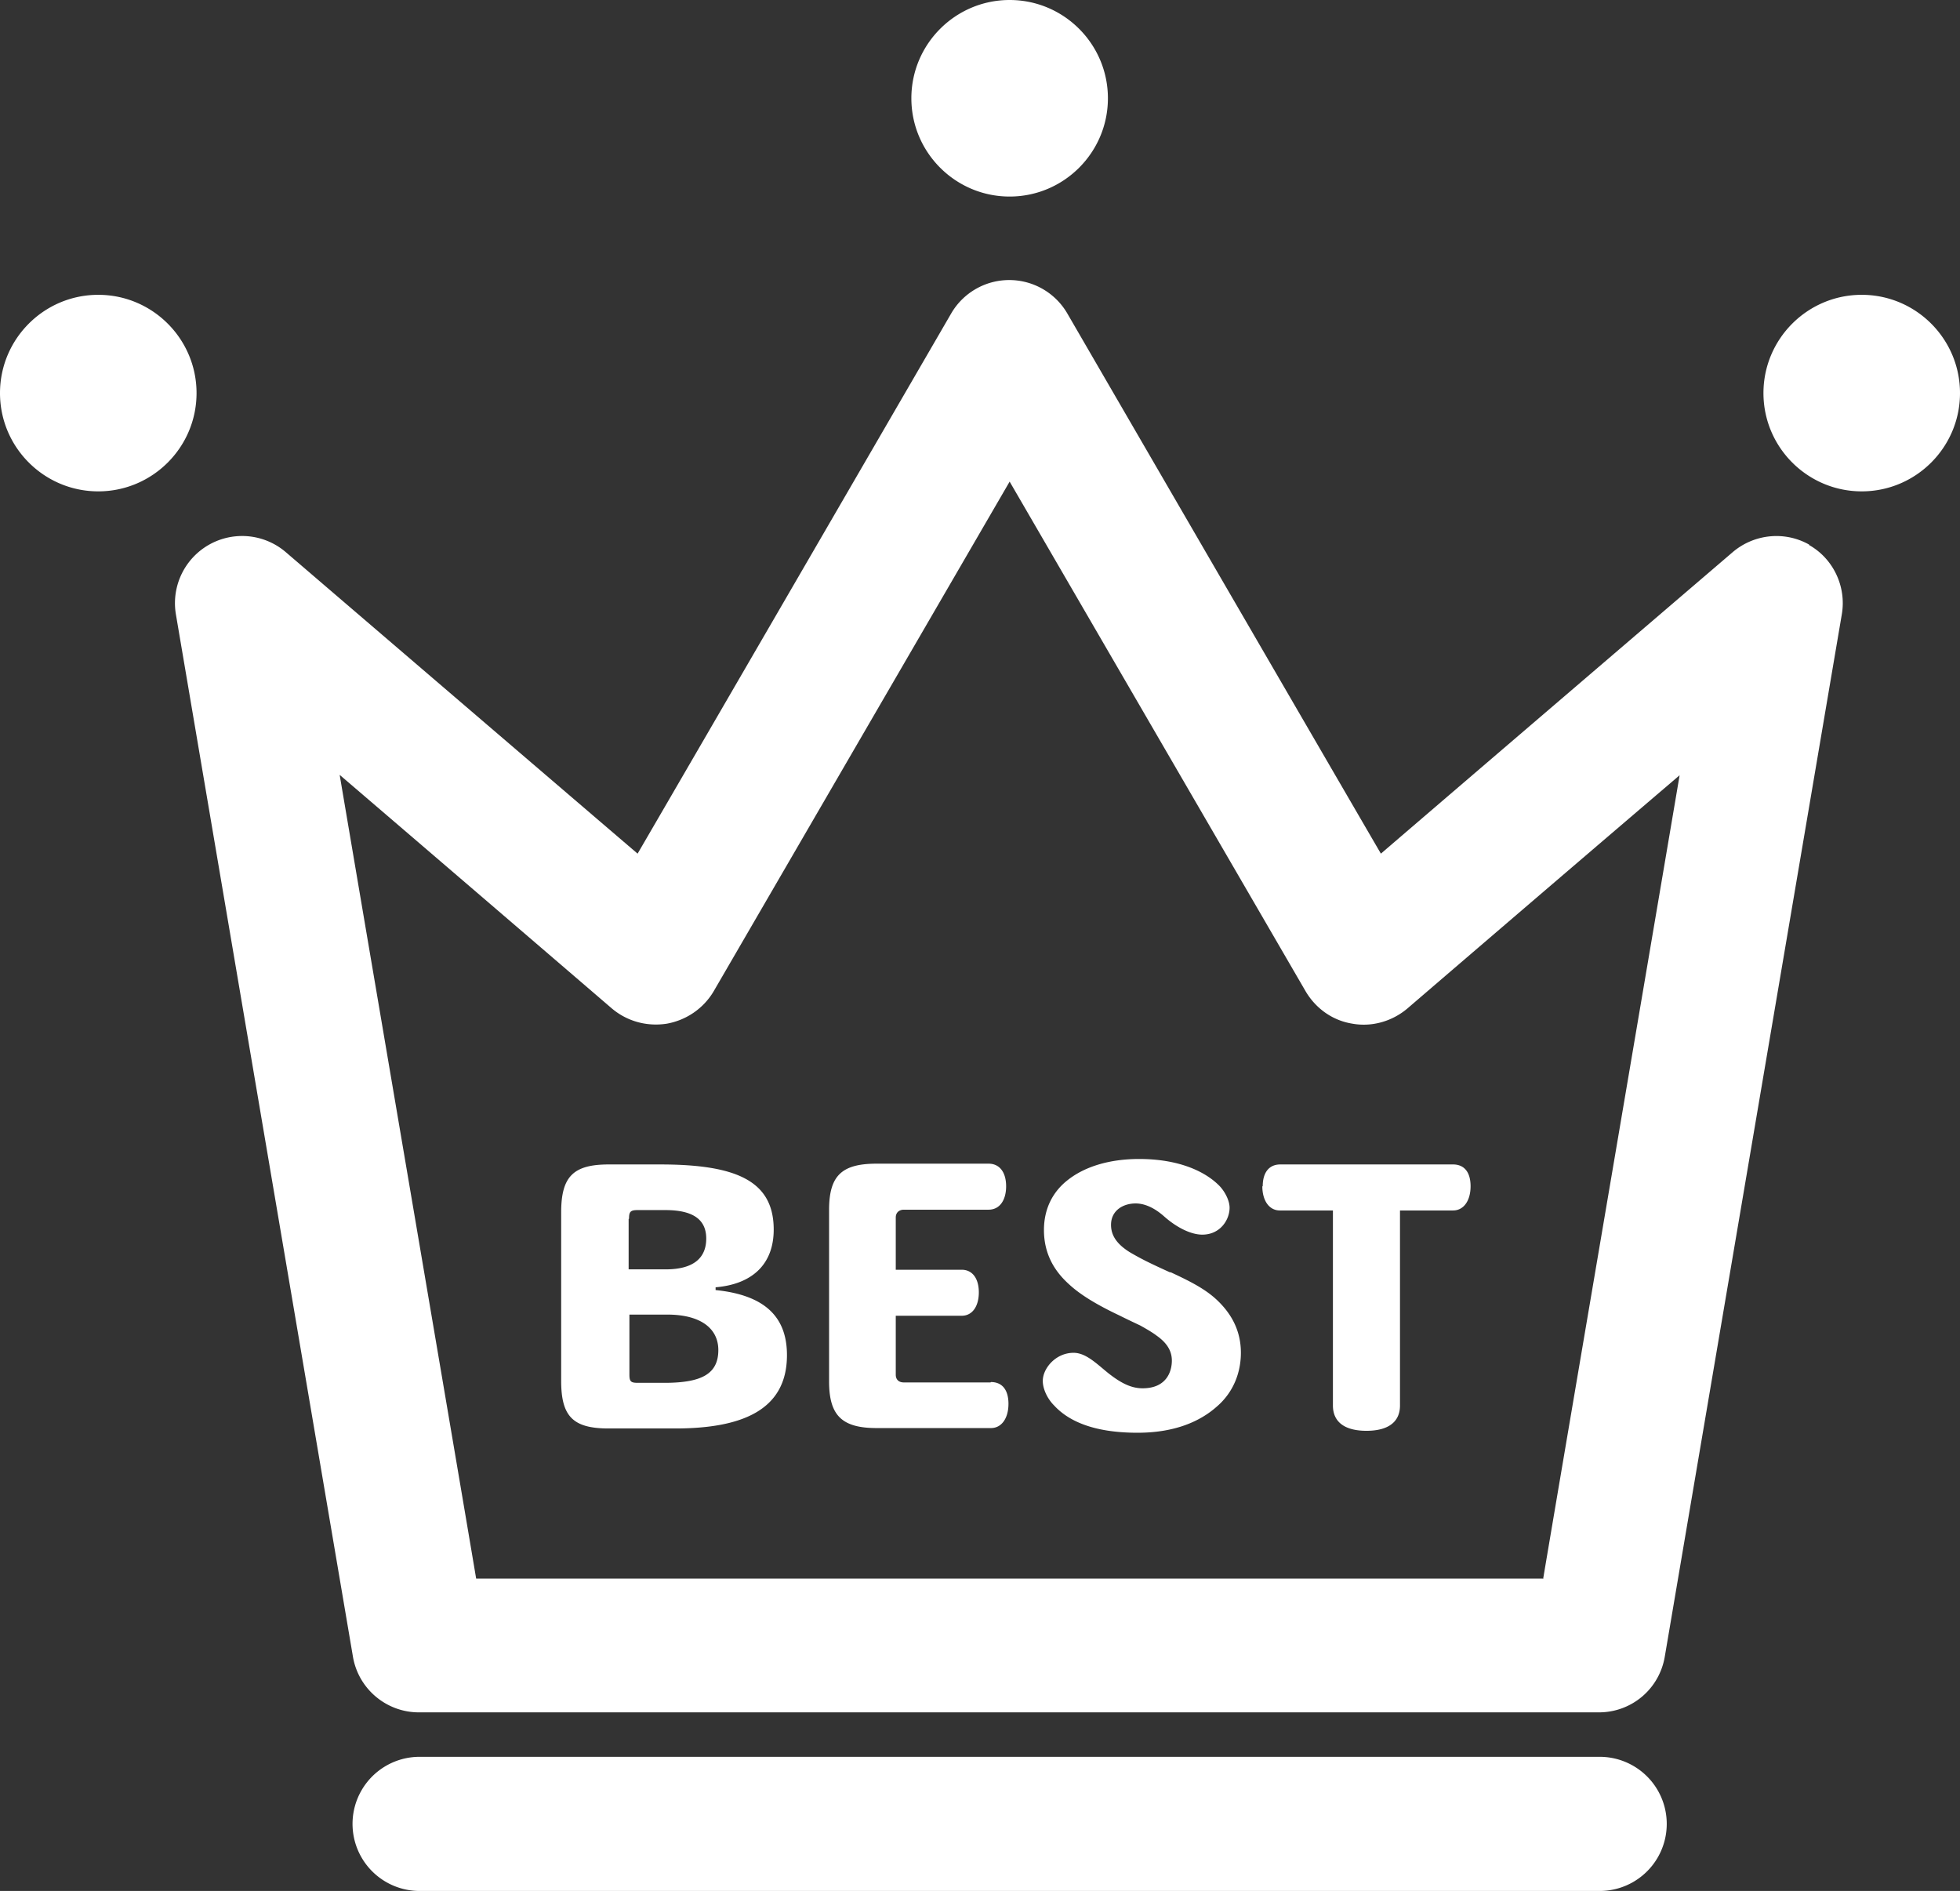 <svg xmlns="http://www.w3.org/2000/svg" viewBox="0 0 50.26 48.49"><rect x="0" y="0" width="50.26" height="48.49" fill="#333333" stroke="none"/><path d="M46.4 13.97c-.63-.36-1.42-.28-1.97.19 0 0-6.75 5.78-9.02 7.73-1.63-2.8-8.04-13.85-8.04-13.85a1.722 1.722 0 00-2.98 0s-6.41 11.05-8.04 13.85c-2.28-1.95-9.02-7.73-9.02-7.73a1.722 1.722 0 00-2.82 1.59l4.54 26.73c.14.83.86 1.43 1.69 1.43H41c.84 0 1.55-.6 1.69-1.43l4.54-26.73c.12-.71-.22-1.43-.85-1.78zm-6.84 26.51H12.21c-.35-2.09-2.49-14.65-3.5-20.61 3.14 2.69 6.98 5.99 6.98 5.99.39.33.9.47 1.41.39.5-.09.94-.39 1.2-.83l7.59-13.07 7.59 13.07c.26.44.69.75 1.2.83.5.09 1.02-.06 1.41-.39 0 0 3.84-3.3 6.98-5.98-1.01 5.96-3.15 18.52-3.5 20.61zm-21.21-7.4v-.07c.95-.08 1.49-.6 1.49-1.48 0-1.25-.96-1.67-2.91-1.67h-1.32c-.91 0-1.22.31-1.22 1.23v4.32c0 .92.31 1.22 1.22 1.22h1.7c1.7 0 2.87-.46 2.87-1.88 0-.95-.53-1.54-1.84-1.67zm-2.22-1.83c0-.18.04-.22.22-.22h.71c.68 0 1.05.22 1.05.73s-.34.79-1.04.79h-.95v-1.29zm.96 4.21h-.73c-.18 0-.22-.03-.22-.21v-1.54h.97c.85 0 1.31.35 1.31.91 0 .63-.46.83-1.33.84zm12.92-2.83c-.53-.24-.75-.35-1.04-.52-.32-.2-.48-.42-.48-.7 0-.37.31-.55.63-.55.28 0 .54.16.74.34.33.29.69.46.97.46.46 0 .7-.38.7-.69 0-.2-.14-.45-.29-.59-.34-.33-.99-.66-2.03-.66-.77 0-1.4.2-1.83.54-.41.32-.61.77-.61 1.28 0 .67.32 1.1.64 1.39.3.28.74.54 1.29.8.2.1.37.18.54.26.16.09.3.17.42.26.24.17.39.37.39.64s-.13.71-.75.71c-.29 0-.55-.13-.87-.38-.3-.24-.58-.53-.9-.53-.46 0-.79.4-.79.72 0 .21.12.46.29.63.34.37.96.7 2.14.7.97 0 1.61-.3 2.02-.66.45-.38.63-.9.63-1.39 0-.62-.29-1.05-.62-1.36-.29-.27-.65-.46-1.19-.71zm-4.61 2.82h-2.22c-.13 0-.21-.07-.21-.2v-1.51h1.69c.28 0 .44-.25.44-.6s-.16-.58-.44-.58h-1.69v-1.34c0-.12.08-.2.21-.2h2.17c.29 0 .45-.25.45-.6s-.16-.58-.45-.58h-2.87c-.9 0-1.22.31-1.22 1.19v4.39c0 .87.32 1.2 1.22 1.2h2.93c.28 0 .45-.26.45-.62s-.16-.56-.45-.56zm6.97-5.03c0 .36.17.62.45.62h1.36v5c0 .43.31.65.86.65s.86-.22.86-.65v-5h1.36c.28 0 .45-.26.45-.62s-.16-.56-.45-.56h-4.43c-.29 0-.45.21-.45.56zM2.52 7.56C1.13 7.56 0 8.69 0 10.08s1.13 2.52 2.52 2.52 2.52-1.13 2.52-2.52-1.13-2.52-2.52-2.52zm45.22 0c-1.39 0-2.52 1.13-2.52 2.52s1.13 2.52 2.52 2.52 2.52-1.13 2.52-2.52-1.13-2.52-2.52-2.52zM25.89 5.04c1.39 0 2.52-1.13 2.52-2.52S27.28 0 25.89 0s-2.52 1.13-2.52 2.52 1.13 2.52 2.52 2.52zm15.13 40.01H10.76a1.72 1.72 0 100 3.44h30.26a1.72 1.72 0 100-3.44z" fill="#fff"/></svg>